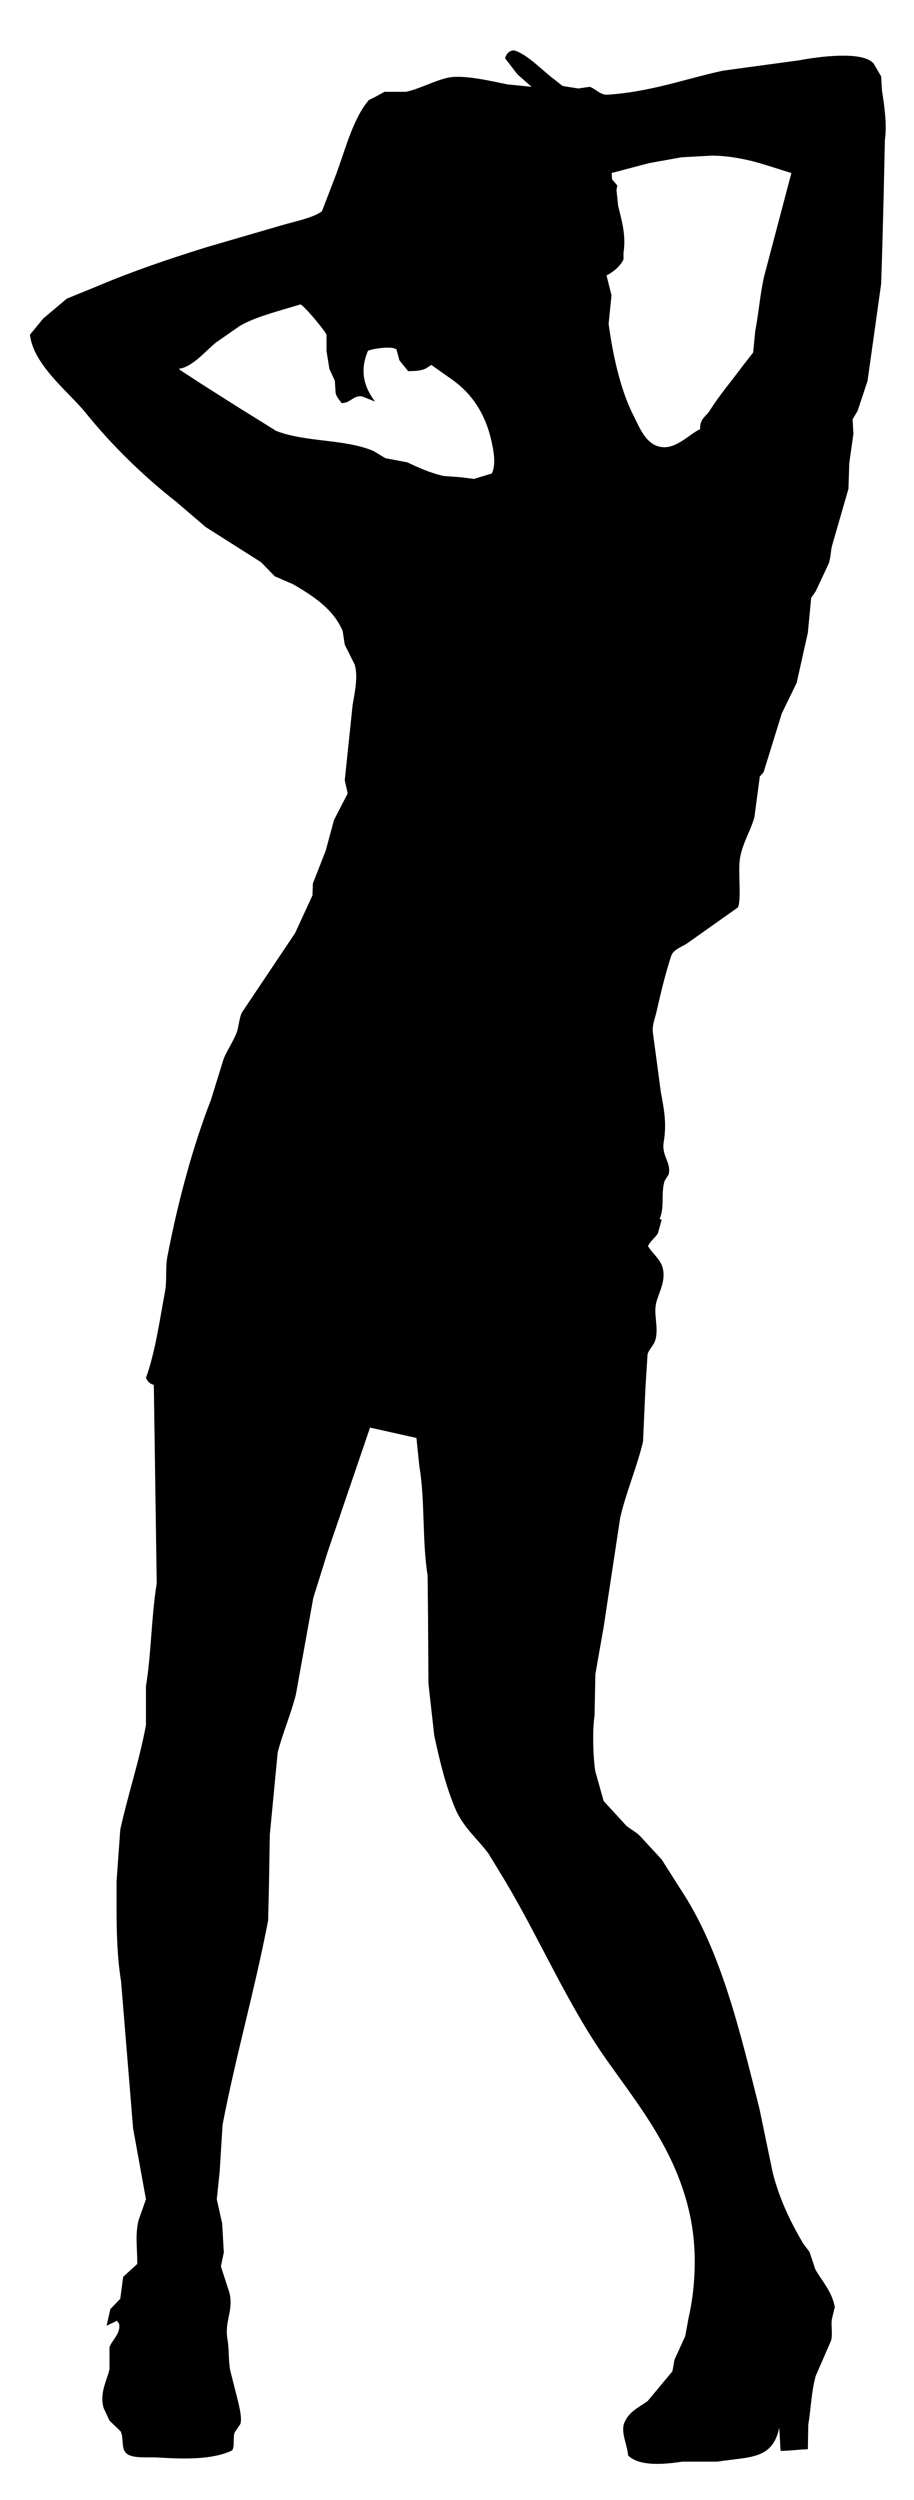 <?xml version="1.0" encoding="utf-8"?>
<!-- Generator: Adobe Illustrator 16.0.0, SVG Export Plug-In . SVG Version: 6.00 Build 0)  -->
<!DOCTYPE svg PUBLIC "-//W3C//DTD SVG 1.1//EN" "http://www.w3.org/Graphics/SVG/1.1/DTD/svg11.dtd">
<svg version="1.1" id="Ebene_1" xmlns="http://www.w3.org/2000/svg" xmlns:xlink="http://www.w3.org/1999/xlink" x="0px" y="0px"
	 width="308px" height="842px" viewBox="145 0 308 842" enable-background="new 145 0 308 842" xml:space="preserve">
<g>
	<path d="M442.211,30.499c-0.094-1.582-0.187-3.164-0.278-4.746c-0.838-1.442-1.675-2.885-2.512-4.327
		c-3.66-4.414-18.72-2.323-25.125-1.116c-8.562,1.163-17.123,2.326-25.684,3.49c-12.845,2.799-24.338,7.145-38.941,8.095
		c-2.396,0.156-4.106-2.15-6.003-2.652c-1.256,0.186-2.512,0.373-3.769,0.558c-1.768-0.279-3.536-0.558-5.304-0.837
		c-0.884-0.698-1.77-1.396-2.653-2.094c-3.854-2.827-8.804-8.205-13.259-9.771c-1.675-0.533-3.121,0.971-3.489,2.513
		c1.396,1.814,2.791,3.629,4.188,5.444c1.582,1.395,3.164,2.792,4.747,4.187c-2.746-0.279-5.491-0.559-8.236-0.837
		c-4.346-0.872-14.708-3.421-19.96-2.233c-4.902,1.108-9.055,3.608-14.098,4.745h-7.258c-1.023,0.558-2.048,1.117-3.071,1.675
		c-0.744,0.373-1.489,0.745-2.233,1.117c-5.662,6.688-8.165,17.824-11.585,26.521c-1.396,3.629-2.792,7.259-4.188,10.887
		c-2.73,2.214-9.585,3.557-13.539,4.746c-8.467,2.466-16.938,4.932-25.404,7.398c-12.566,3.923-24.93,8.102-36.43,12.981
		c-3.536,1.442-7.073,2.885-10.608,4.327c-2.651,2.233-5.304,4.466-7.956,6.699c-1.489,1.814-2.978,3.629-4.467,5.444
		c1.132,10.245,13.228,19.447,18.704,26.241c8.964,11.121,19.444,21.297,30.708,30.149c3.256,2.791,6.515,5.583,9.771,8.374
		c6.234,3.955,12.471,7.91,18.703,11.865c1.536,1.582,3.071,3.164,4.606,4.746c2.047,0.884,4.095,1.768,6.142,2.652
		c6.734,3.923,13.625,8.359,16.75,15.772c0.233,1.535,0.466,3.071,0.698,4.606c1.117,2.233,2.233,4.467,3.35,6.7
		c1.232,4.177-0.059,9.799-0.697,13.539c-0.884,8.467-1.769,16.937-2.651,25.404c0.325,1.489,0.651,2.979,0.977,4.467
		c-1.534,2.977-3.07,5.955-4.605,8.933c-0.93,3.442-1.861,6.886-2.791,10.329c-1.442,3.676-2.885,7.352-4.328,11.027
		c-0.046,1.349-0.093,2.699-0.139,4.048c-1.955,4.233-3.909,8.468-5.863,12.701c-5.955,8.886-11.912,17.774-17.867,26.66
		c-0.922,1.625-1.123,5.07-1.813,6.839c-1.219,3.116-3.099,5.766-4.328,8.654c-1.442,4.652-2.885,9.306-4.327,13.958
		c-6.17,15.884-11.126,34.315-14.655,52.623c-0.805,4.175-0.106,8.111-0.838,12.003c-1.856,9.895-3.287,20.38-6.42,29.033
		c0.597,1.297,1.189,1.949,2.652,2.373c0.324,22.284,0.65,44.575,0.977,66.858c-1.848,11.438-1.812,23.558-3.629,34.616v13.121
		c-2.345,12.521-5.947,22.877-8.654,35.175c-0.418,5.861-0.837,11.726-1.256,17.586v8.516c0.001,8.839,0.252,17.087,1.536,25.124
		c1.349,16.47,2.698,32.943,4.048,49.412c1.442,7.955,2.884,15.913,4.327,23.867c-0.837,2.373-1.675,4.747-2.513,7.119
		c-1.16,5.075-0.405,8.819-0.418,14.656c-1.582,1.441-3.164,2.884-4.746,4.327c-0.326,2.466-0.651,4.932-0.978,7.398
		c-1.115,1.162-2.232,2.325-3.35,3.488c-0.419,1.861-0.838,3.723-1.256,5.583c1.163-0.559,2.327-1.117,3.49-1.676
		c0.231,0.326,0.465,0.652,0.697,0.977c0.771,3.18-2.498,5.686-3.211,7.958v7.397c-0.831,3.723-3.467,8.011-1.953,13.121
		c0.65,1.396,1.303,2.792,1.953,4.187c1.256,1.21,2.514,2.42,3.771,3.629c1.046,2.243,0.191,5.205,1.535,6.979
		c1.763,2.353,7.154,1.58,11.026,1.815c9.315,0.563,18.392,0.729,24.984-2.373c0.979-1.479,0.204-3.994,0.838-6.002
		c0.651-0.978,1.303-1.955,1.954-2.933c0.731-1.981-0.759-7.478-1.117-8.933c-0.744-2.932-1.488-5.863-2.233-8.793
		c-0.77-3.681-0.391-7.289-0.977-10.609c-1.127-6.392,2.011-9.357,0.698-15.633c-0.978-3.024-1.955-6.048-2.932-9.073
		c0.325-1.582,0.651-3.163,0.978-4.746c-0.187-3.257-0.372-6.514-0.559-9.77c-0.604-2.699-1.21-5.398-1.814-8.098
		c0.326-3.116,0.651-6.233,0.977-9.351c0.326-5.257,0.651-10.517,0.979-15.773c4.465-23.283,10.854-45.305,15.354-68.813
		c0.094-3.954,0.188-7.909,0.279-11.864c0.093-5.628,0.188-11.259,0.279-16.889c0.884-9.257,1.769-18.52,2.651-27.776
		c1.622-6.386,4.47-12.91,6.142-19.541c1.954-10.84,3.908-21.684,5.861-32.521c1.629-5.211,3.259-10.425,4.887-15.634
		c4.746-13.91,9.492-27.823,14.236-41.734c5.211,1.163,10.424,2.326,15.634,3.49c0.325,3.163,0.65,6.328,0.978,9.491
		c1.975,11.527,0.879,24.818,2.792,36.849c0.047,4.746,0.093,9.492,0.14,14.238c0.047,7.396,0.094,14.796,0.14,22.192
		c0.65,5.814,1.303,11.632,1.955,17.448c1.935,9.02,3.955,17.244,7.118,24.706c2.641,6.226,7.46,10.065,11.166,15.075
		c1.815,2.977,3.63,5.956,5.444,8.933c11.873,19.866,21.126,41.733,34.197,60.298c11.334,16.1,24.674,32.15,28.754,55.135
		c1.91,10.768,1.172,22.758-0.979,31.965c-0.372,2.046-0.744,4.094-1.117,6.142c-1.209,2.651-2.419,5.304-3.629,7.956
		c-0.23,1.303-0.464,2.605-0.696,3.909c-2.792,3.349-5.583,6.7-8.375,10.049c-3.149,2.228-6.229,3.5-7.816,7.259
		c-1.329,3.146,0.997,7.421,1.256,11.026c3.829,3.776,12.126,3.019,18.285,2.095h11.725c11.062-1.727,18.628-0.591,20.938-11.447
		c0.139,2.606,0.279,5.211,0.419,7.817c3.457-0.018,6.202-0.499,9.212-0.56c0.047-2.744,0.093-5.489,0.14-8.234
		c0.953-5.847,1.024-11.229,2.513-16.472c1.721-3.953,3.442-7.908,5.164-11.862c0.627-2.448-0.093-4.979,0.278-7.258
		c0.326-1.351,0.651-2.699,0.978-4.049c-0.953-5.282-4.332-8.751-6.561-12.701c-0.651-1.954-1.303-3.908-1.955-5.862
		c-0.697-0.93-1.396-1.86-2.093-2.791c-4.313-7.285-8.04-14.923-10.329-24.008c-1.488-7.165-2.978-14.331-4.466-21.495
		c-6.453-25.6-12.38-50.609-24.427-70.489c-2.838-4.465-5.676-8.933-8.515-13.399c-2.233-2.419-4.467-4.839-6.7-7.259
		c-1.363-1.688-3.458-2.689-5.165-4.047c-2.559-2.792-5.118-5.583-7.677-8.375c-0.932-3.303-1.862-6.607-2.793-9.911
		c-0.81-4.805-1.026-14.092-0.277-18.842c0.093-4.653,0.185-9.307,0.277-13.958c0.931-5.303,1.861-10.608,2.793-15.912
		c1.859-12.282,3.723-24.567,5.582-36.849c2.089-8.878,5.646-16.993,7.678-25.543c0.277-6.142,0.558-12.284,0.837-18.424
		c0.232-3.677,0.465-7.353,0.698-11.027c0.535-1.849,2.287-3.009,2.792-5.443c0.794-3.83-0.639-7.819,0-11.306
		c0.655-3.585,3.619-7.759,2.233-12.562c-0.794-2.749-3.521-4.749-4.886-7.12c0.92-1.835,2.47-2.792,3.35-4.327
		c0.419-1.488,0.839-2.978,1.257-4.466c-0.233-0.14-0.465-0.279-0.697-0.418c1.781-3.633,0.38-8.378,1.674-12.702
		c0.466-0.745,0.931-1.489,1.396-2.234c0.908-4.182-2.471-6.102-1.675-10.887c1.068-6.439,0.075-11.149-0.978-16.889
		c-0.884-6.606-1.769-13.214-2.651-19.82c-0.388-2.43,0.671-4.902,1.117-6.839c1.612-7.031,2.959-12.776,5.024-19.123
		c0.702-2.158,3.562-3.031,5.305-4.188c5.722-4.047,11.447-8.096,17.168-12.144c1.281-2.57-0.001-12.195,0.697-16.471
		c0.871-5.329,3.676-9.405,4.885-13.958c0.605-4.559,1.21-9.12,1.814-13.678c0.418-0.465,0.838-0.932,1.257-1.396
		c2.047-6.605,4.094-13.214,6.141-19.82c1.675-3.442,3.351-6.886,5.025-10.329c1.256-5.629,2.513-11.259,3.769-16.889
		c0.372-3.908,0.744-7.817,1.117-11.725c0.511-0.744,1.022-1.489,1.535-2.233c1.441-3.07,2.884-6.142,4.327-9.212
		c0.821-2.173,0.646-4.424,1.256-6.421c1.813-6.28,3.629-12.562,5.442-18.843c0.094-2.885,0.187-5.77,0.279-8.655
		c0.465-3.302,0.93-6.607,1.396-9.91c-0.094-1.628-0.187-3.257-0.279-4.885c0.558-0.93,1.116-1.861,1.674-2.792
		c1.116-3.349,2.234-6.699,3.351-10.049c0.885-6.281,1.769-12.563,2.651-18.844c0.652-4.652,1.303-9.306,1.955-13.958
		c0.139-4.559,0.278-9.119,0.418-13.678c0.14-5.304,0.279-10.609,0.419-15.913c0.14-6.28,0.28-12.562,0.418-18.843
		C443.981,42.08,442.916,34.937,442.211,30.499z M310.728,159.471c-2.001,0.605-4.003,1.209-6.002,1.814
		c-1.489-0.186-2.979-0.372-4.467-0.558c-1.908-0.14-3.815-0.279-5.723-0.418c-4.497-0.973-8.674-2.899-12.283-4.606
		c-2.466-0.465-4.933-0.931-7.398-1.396c-1.303-0.791-2.604-1.582-3.908-2.373c-9.575-4.17-23.012-2.912-32.94-6.839
		c-2.233-1.395-4.467-2.791-6.7-4.188c-6.453-3.94-12.529-7.874-18.843-11.864c-2.28-1.489-4.561-2.978-6.84-4.467
		c-0.093-0.14-0.187-0.279-0.278-0.419c4.48-0.41,9.325-6.39,12.422-8.793c2.605-1.814,5.211-3.629,7.817-5.443
		c3.798-2.306,8.663-3.81,13.121-5.165c2.512-0.744,5.023-1.489,7.538-2.233c1.424,0.583,8.061,8.599,8.792,10.19v5.583
		c0.325,2,0.651,4.002,0.978,6.002c0.605,1.302,1.21,2.605,1.815,3.908c0.093,1.396,0.186,2.792,0.277,4.188
		c0.352,1.47,1.312,2.239,1.955,3.35c3.07,0.084,4.024-2.735,6.979-2.233c1.396,0.558,2.792,1.117,4.188,1.675v-0.14
		c-3.39-4.594-5.179-10.003-2.232-16.889c1.126-0.653,8.279-1.827,9.631-0.419c0.326,1.21,0.65,2.42,0.977,3.629
		c0.978,1.21,1.955,2.42,2.933,3.629c2.413-0.02,4.167-0.11,5.861-0.838c0.651-0.418,1.302-0.838,1.954-1.256
		c2.373,1.675,4.746,3.35,7.119,5.025c6.516,4.648,11.05,11.323,13.12,20.519C311.295,151.595,312.25,156.421,310.728,159.471z
		 M411.644,58.415c-3.07,11.631-6.142,23.264-9.212,34.895c-1.34,6.117-1.815,12.49-2.932,18.146
		c-0.233,2.419-0.467,4.839-0.698,7.258c-1.163,1.489-2.326,2.978-3.489,4.467c-3.578,4.876-7.901,9.908-11.027,14.935
		c-1.375,2.212-3.55,2.896-3.35,6.421c-3.453,1.473-7.941,6.771-13.121,6.002c-5.193-0.771-7.271-6.53-9.352-10.608
		c-4.289-8.41-6.882-19.905-8.374-30.847c0.324-3.21,0.65-6.421,0.977-9.631c-0.559-2.233-1.117-4.467-1.676-6.7
		c2.167-1.034,4.84-3.265,5.723-5.444v-2.233c0.96-6.01-0.781-11.414-1.813-15.773c-0.188-1.767-0.373-3.536-0.56-5.304
		c0.093-0.512,0.187-1.023,0.279-1.535c-0.559-0.652-1.116-1.303-1.675-1.955c-0.288-0.718-0.05-1.725-0.278-2.233
		c4.233-1.116,8.468-2.233,12.702-3.35c3.627-0.651,7.258-1.303,10.886-1.954c3.396-0.186,6.793-0.373,10.19-0.559
		c6.92,0.041,13.396,1.623,18.842,3.351c2.652,0.837,5.305,1.675,7.958,2.512V58.415L411.644,58.415z"/>
</g>
</svg>
